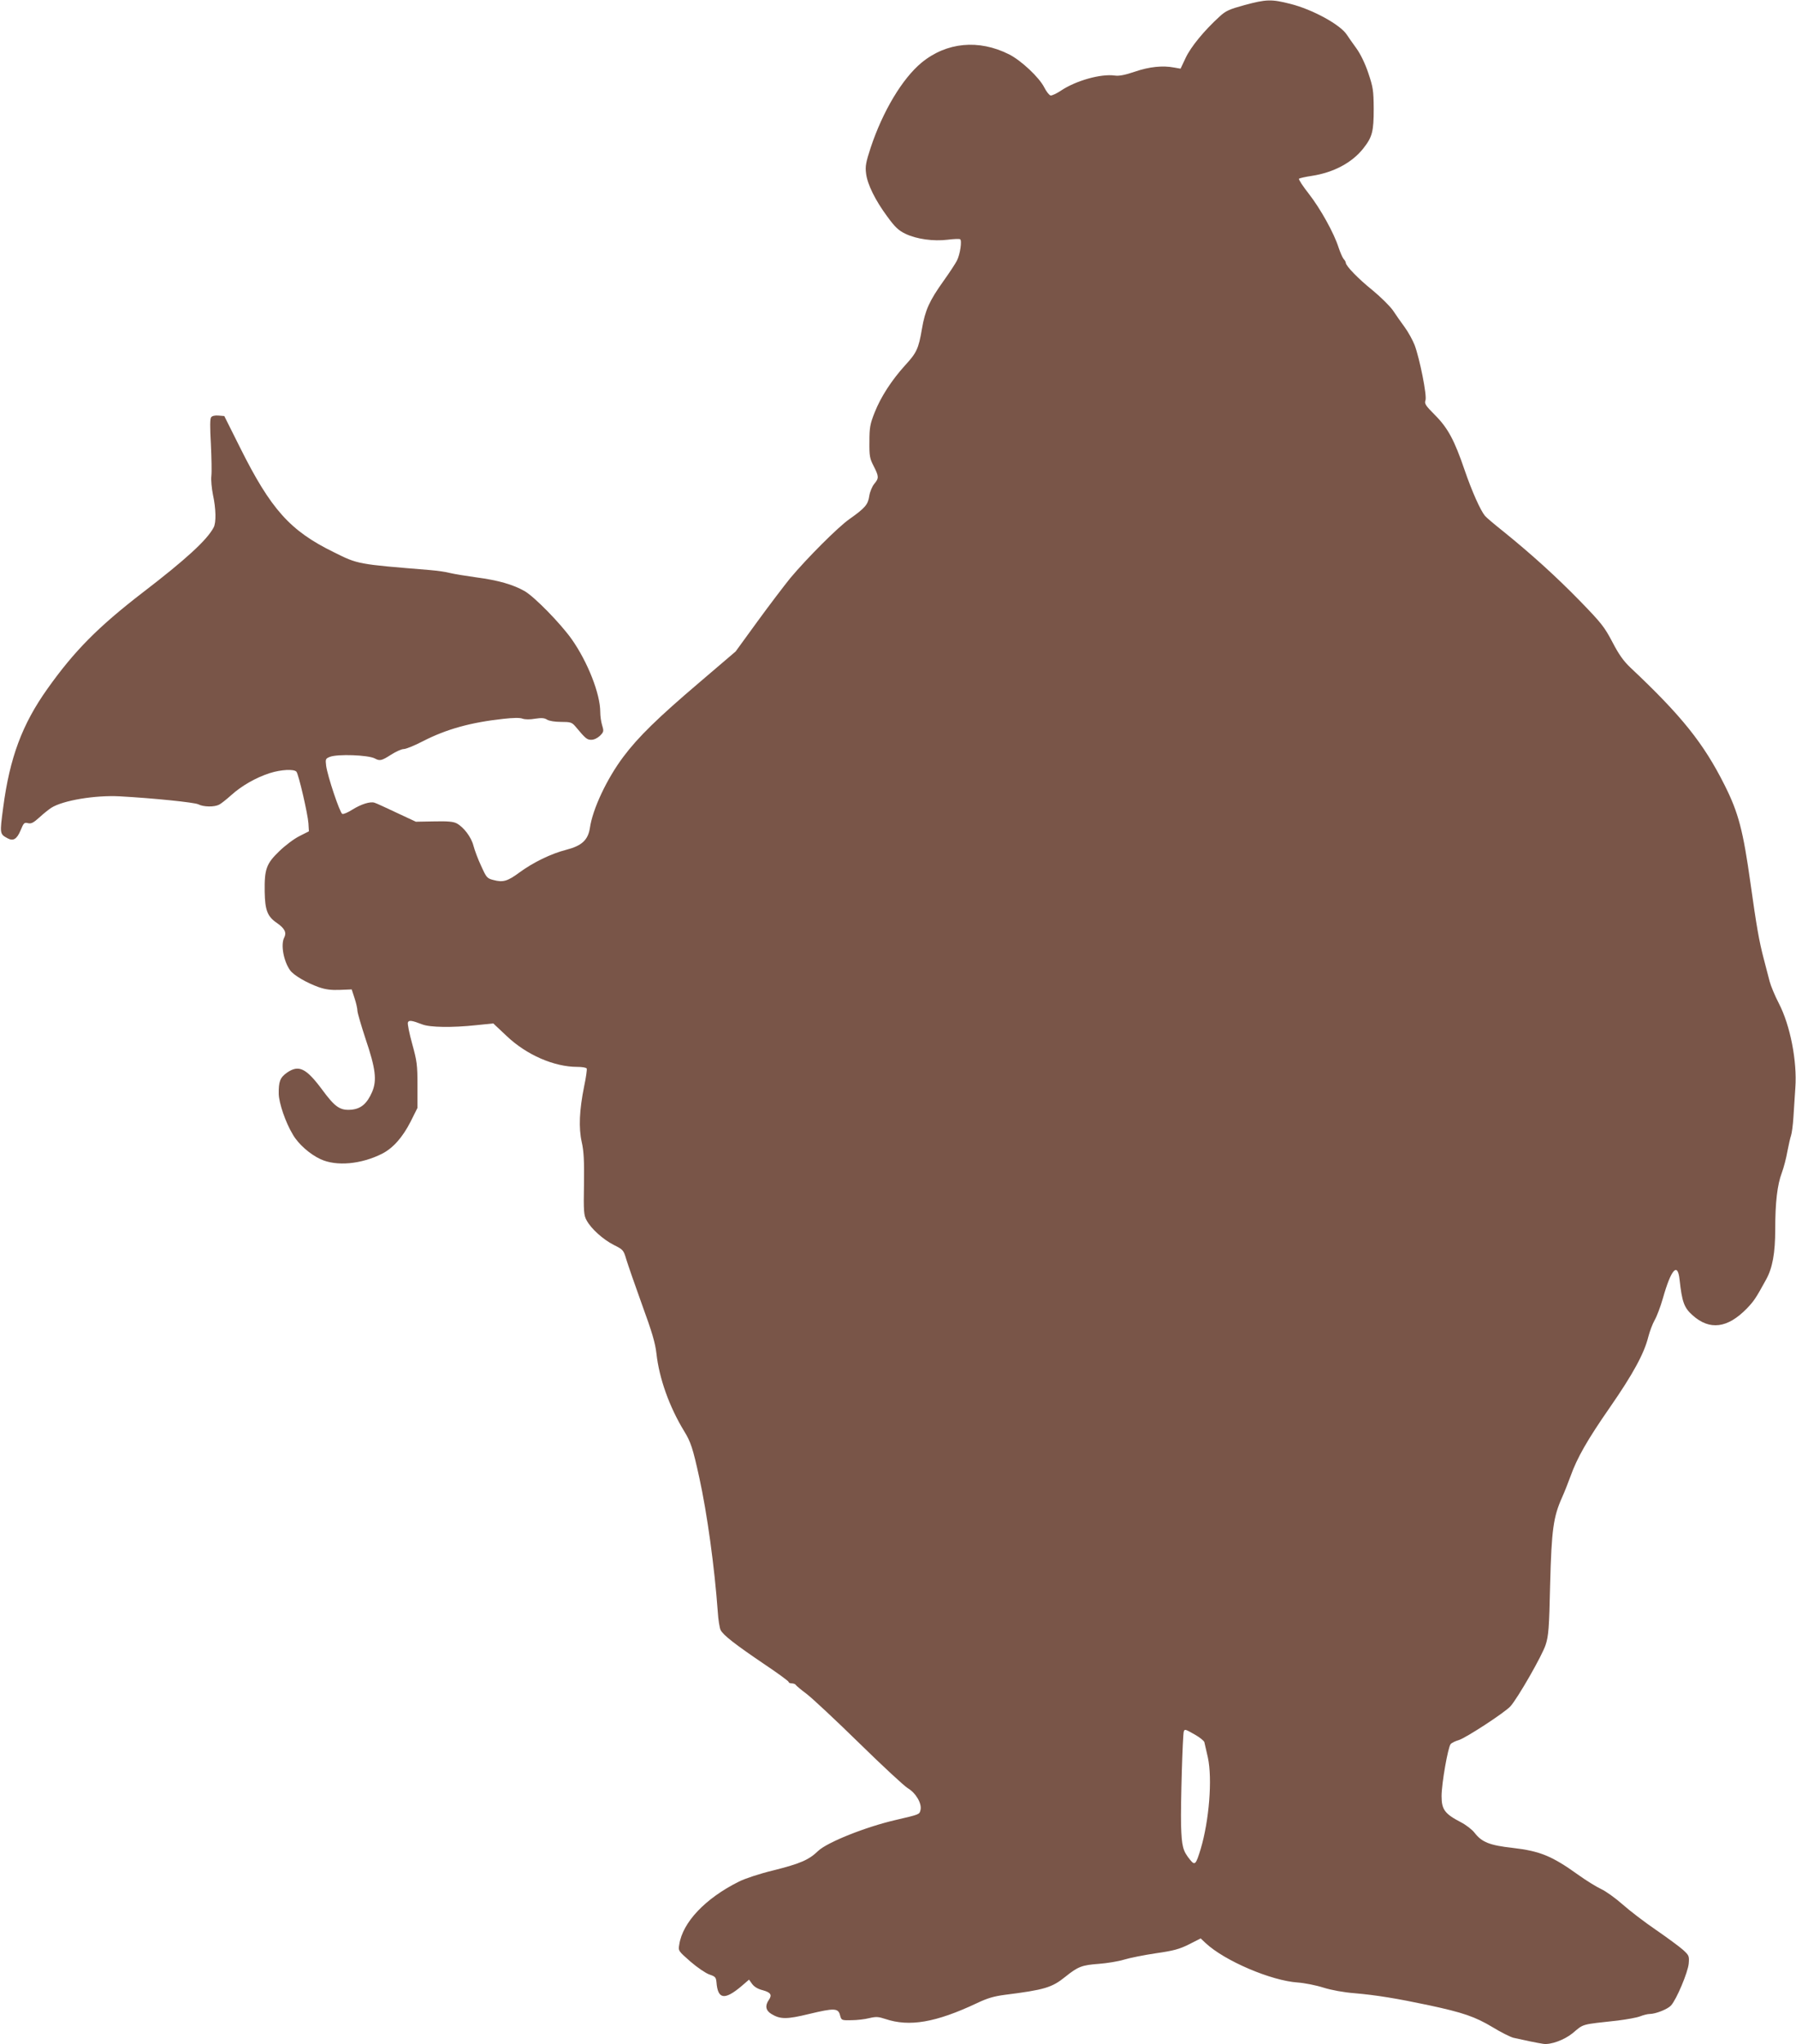<?xml version="1.0" standalone="no"?>
<!DOCTYPE svg PUBLIC "-//W3C//DTD SVG 20010904//EN"
 "http://www.w3.org/TR/2001/REC-SVG-20010904/DTD/svg10.dtd">
<svg version="1.0" xmlns="http://www.w3.org/2000/svg"
 width="1125pt" height="1280pt" viewBox="0 0 1125 1280"
 preserveAspectRatio="xMidYMid meet">
<g transform="translate(0,1280) scale(0.1,-0.1)"
fill="#795548" stroke="none">
<path d="M7795 12768 c-94 -26 -116 -35 -155 -71 -98 -89 -181 -191 -213 -259
l-32 -68 -40 7 c-72 14 -157 5 -247 -26 -62 -21 -98 -28 -126 -24 -87 12 -242
-32 -334 -93 -28 -19 -58 -33 -67 -32 -9 2 -27 25 -40 51 -32 63 -145 169
-221 207 -189 95 -391 76 -547 -52 -121 -100 -243 -304 -319 -532 -30 -92 -35
-117 -29 -162 8 -68 58 -169 133 -270 48 -66 70 -87 114 -108 68 -33 175 -48
264 -37 38 5 73 6 78 3 13 -7 0 -96 -20 -134 -9 -18 -47 -76 -85 -129 -87
-122 -114 -181 -134 -298 -21 -124 -33 -150 -106 -229 -84 -93 -151 -196 -190
-294 -29 -73 -33 -95 -33 -183 -1 -91 2 -106 27 -154 33 -65 33 -75 3 -111
-13 -16 -27 -49 -31 -76 -8 -53 -25 -74 -124 -144 -73 -51 -268 -247 -371
-370 -38 -47 -131 -169 -206 -272 l-136 -187 -226 -193 c-261 -222 -384 -342
-477 -466 -103 -137 -193 -327 -210 -447 -12 -75 -51 -111 -149 -136 -94 -24
-207 -79 -294 -143 -73 -54 -102 -62 -161 -46 -40 10 -44 15 -77 88 -20 42
-41 99 -48 126 -14 55 -62 118 -106 141 -21 11 -58 14 -142 12 l-113 -2 -120
56 c-66 31 -128 60 -139 63 -27 9 -84 -9 -140 -44 -27 -17 -54 -29 -62 -26
-15 6 -92 235 -101 301 -5 42 -4 45 23 56 48 19 241 12 282 -10 31 -17 43 -14
102 24 30 19 65 35 79 35 14 0 68 22 120 49 148 76 301 118 503 140 62 7 106
8 122 1 15 -5 46 -6 78 0 40 6 58 5 75 -6 13 -8 48 -14 88 -14 58 0 67 -3 88
-27 66 -79 74 -85 101 -85 17 0 38 10 54 25 24 24 25 29 14 65 -7 22 -12 59
-12 84 0 114 -79 314 -179 456 -72 101 -234 266 -295 301 -72 41 -166 68 -303
86 -65 9 -138 21 -163 27 -25 7 -83 15 -130 19 -452 37 -446 35 -602 113 -271
133 -391 267 -583 651 l-100 200 -36 3 c-21 2 -40 -2 -46 -10 -8 -9 -8 -61 -2
-168 4 -85 6 -175 3 -200 -3 -25 2 -78 10 -118 19 -87 21 -175 4 -205 -41 -78
-174 -200 -444 -407 -279 -215 -428 -365 -597 -603 -158 -222 -236 -431 -277
-743 -22 -166 -22 -166 28 -193 35 -19 58 -5 81 50 19 46 23 51 46 45 21 -5
34 2 73 37 26 24 59 50 73 59 74 47 276 80 429 72 215 -12 468 -38 492 -50 33
-17 101 -18 131 -2 12 6 46 33 75 59 64 58 154 110 241 138 72 23 153 27 168
9 14 -18 71 -264 75 -323 l3 -50 -59 -30 c-33 -16 -90 -59 -127 -95 -81 -78
-93 -112 -91 -253 2 -117 17 -156 78 -197 47 -33 60 -59 45 -89 -24 -44 -5
-148 36 -206 23 -32 104 -79 180 -106 43 -15 78 -19 132 -17 l74 3 18 -55 c10
-30 18 -66 18 -80 1 -14 24 -93 51 -175 63 -186 72 -259 41 -332 -32 -73 -69
-105 -129 -111 -71 -6 -102 14 -183 124 -101 136 -147 159 -221 108 -44 -31
-53 -56 -52 -134 2 -58 42 -177 88 -253 34 -60 107 -124 174 -155 99 -46 254
-32 385 34 69 35 129 103 179 201 l43 86 0 141 c0 128 -3 152 -33 260 -18 65
-30 125 -27 134 6 16 25 13 90 -12 49 -19 187 -21 337 -5 l108 11 84 -79 c124
-118 297 -193 442 -193 29 0 55 -4 59 -10 3 -5 -4 -56 -16 -112 -30 -149 -35
-259 -15 -349 13 -57 16 -117 14 -264 -3 -170 -1 -194 16 -225 28 -53 104
-121 171 -155 58 -29 61 -32 78 -90 10 -33 54 -160 98 -282 64 -175 83 -240
91 -308 17 -155 80 -332 173 -485 42 -68 55 -108 95 -290 50 -227 96 -565 116
-840 3 -52 12 -105 18 -116 16 -32 91 -90 268 -210 87 -58 158 -110 158 -115
0 -5 9 -9 19 -9 11 0 23 -4 26 -10 3 -5 34 -31 69 -57 35 -27 182 -164 327
-306 145 -142 282 -269 305 -283 51 -30 90 -97 80 -137 -7 -28 -4 -27 -154
-62 -191 -44 -430 -140 -487 -194 -58 -56 -110 -79 -281 -122 -84 -20 -180
-52 -215 -70 -211 -105 -353 -255 -374 -394 -7 -40 -6 -40 70 -107 44 -38 96
-73 119 -81 36 -12 41 -17 44 -48 8 -107 50 -114 154 -27 l50 43 20 -28 c13
-17 36 -31 65 -38 51 -14 61 -29 39 -61 -25 -36 -20 -66 16 -88 56 -34 96 -34
236 0 158 38 183 37 194 -8 9 -32 9 -32 71 -31 34 0 85 6 112 13 43 10 57 9
100 -5 151 -51 316 -23 575 99 65 31 106 43 175 52 246 31 294 45 377 112 81
65 104 74 213 82 50 4 119 15 155 26 36 11 126 29 200 40 112 16 148 26 208
56 l73 37 32 -30 c118 -110 409 -235 577 -246 41 -3 113 -17 160 -32 51 -16
129 -30 195 -35 138 -12 265 -33 464 -75 215 -46 291 -72 401 -138 52 -32 111
-61 130 -66 56 -13 152 -33 187 -38 46 -7 131 24 183 66 73 61 49 54 285 80
55 7 117 18 138 26 20 8 48 15 60 15 38 0 113 30 134 53 35 38 106 208 111
262 4 48 2 52 -35 86 -21 19 -97 75 -168 124 -72 49 -166 121 -210 160 -44 39
-105 83 -135 97 -30 14 -95 54 -145 90 -163 117 -238 148 -410 168 -143 16
-192 35 -238 94 -15 20 -54 50 -85 66 -102 53 -122 80 -122 164 0 78 40 307
57 326 7 8 30 19 51 25 45 14 286 171 323 211 44 48 200 319 221 386 18 55 22
103 28 378 9 343 20 422 75 545 15 33 38 92 52 130 42 118 107 231 248 434
143 206 214 336 240 441 9 35 27 82 40 105 13 22 36 83 51 135 52 184 93 230
105 117 15 -138 28 -175 81 -222 107 -96 219 -82 340 42 44 46 56 63 120 180
41 73 58 167 58 318 0 166 13 277 41 351 12 32 28 93 35 134 8 41 18 86 23
100 5 14 12 66 15 115 3 50 9 132 12 184 12 166 -32 391 -103 528 -25 48 -51
111 -58 138 -7 28 -24 93 -38 146 -28 107 -44 198 -82 469 -46 329 -75 441
-162 614 -132 263 -270 435 -590 736 -43 41 -72 81 -113 160 -50 95 -69 119
-200 254 -153 157 -307 296 -480 436 -58 46 -111 91 -118 100 -29 35 -82 154
-127 285 -64 188 -105 265 -187 347 -59 59 -66 71 -59 91 11 27 -36 262 -68
347 -12 30 -39 80 -61 110 -22 30 -56 78 -75 107 -20 28 -78 85 -129 127 -86
69 -166 151 -166 171 0 5 -6 16 -14 24 -7 9 -21 41 -31 71 -29 91 -113 242
-186 336 -38 48 -66 91 -62 95 5 4 41 12 81 18 136 21 251 82 322 172 56 71
65 105 65 249 -1 115 -4 133 -34 223 -21 62 -49 119 -75 155 -23 31 -49 69
-59 84 -40 63 -215 159 -355 194 -118 30 -150 29 -287 -8z m-310 -10829 c30
-17 56 -38 59 -47 2 -9 12 -53 22 -96 29 -135 8 -395 -45 -573 -30 -98 -36
-105 -66 -68 -46 56 -53 84 -57 220 -3 127 10 558 17 583 6 17 8 16 70 -19z"/>
</g>
</svg>
